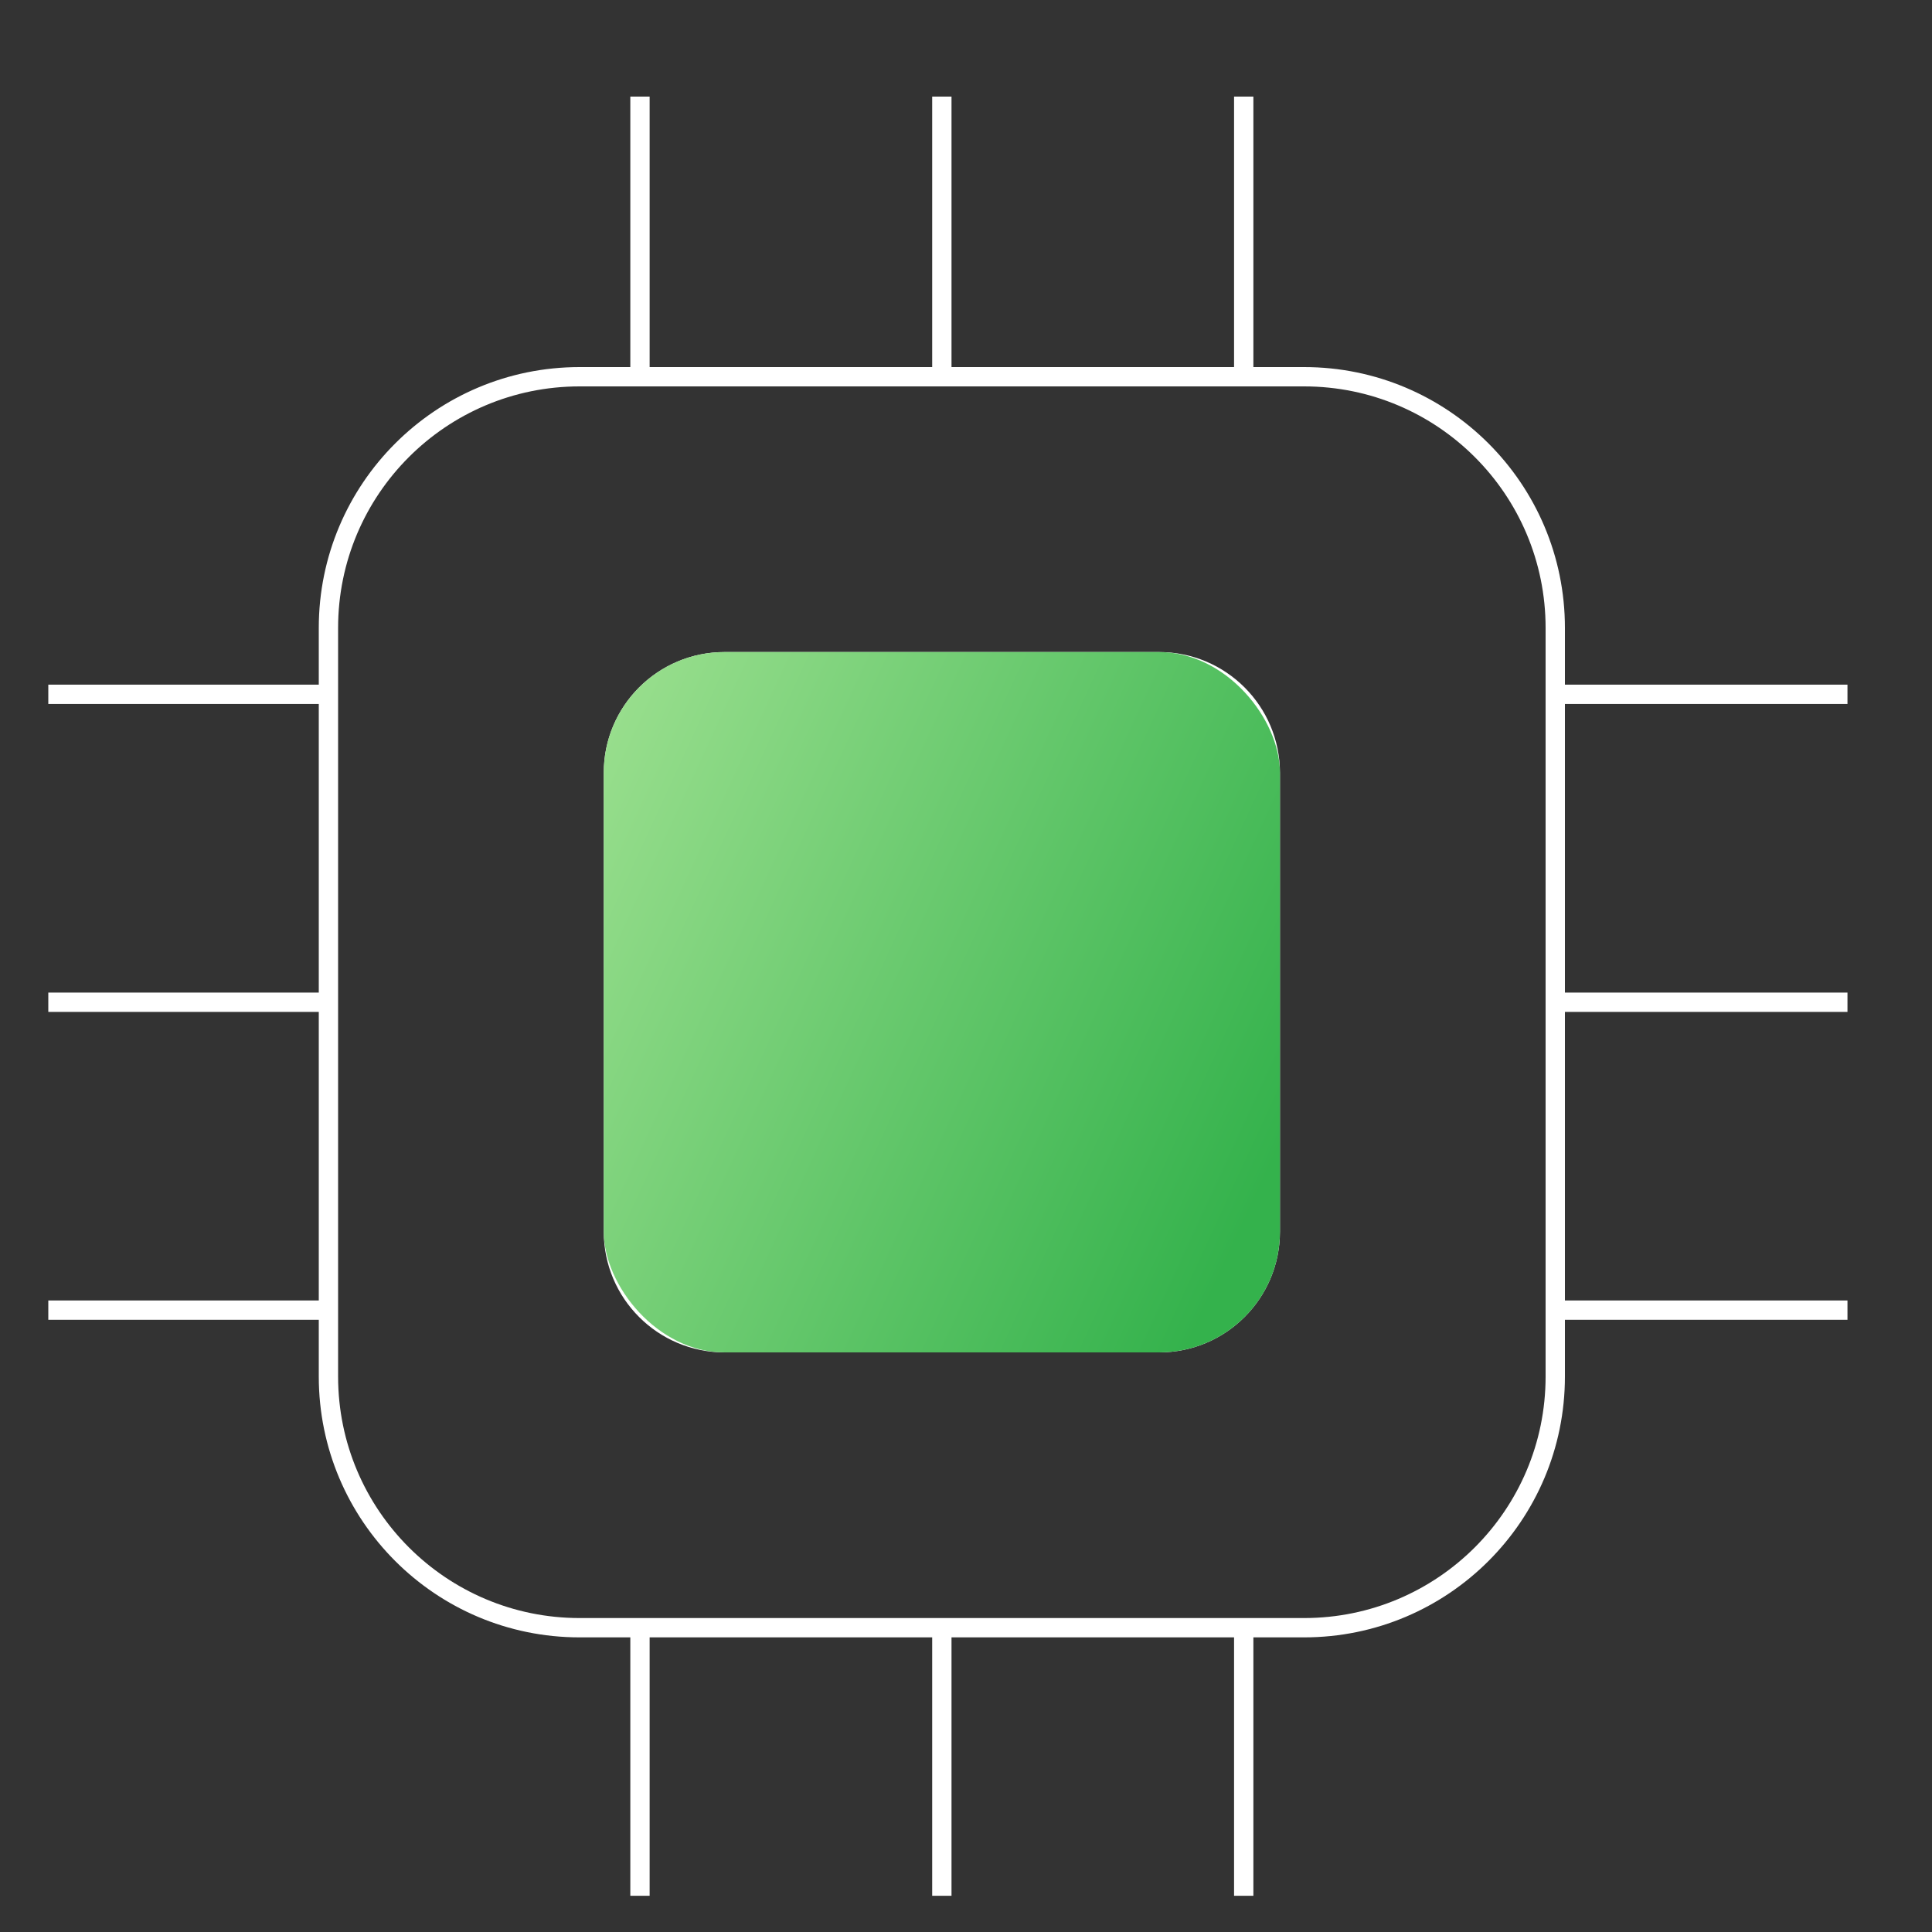 <svg width="80" height="80" viewBox="0 0 80 80" fill="none" xmlns="http://www.w3.org/2000/svg">
<rect x="0" y="0" width="80" height="80" fill="#333333" stroke="none"/>
<path fill-rule="evenodd" clip-rule="evenodd" d="M76.5 54.65H64.8V57C64.8 62.965 59.965 67.8 54 67.8H51.9V78.5H51.1V67.8H39.4V78.5H38.6V67.8H26.9V78.5H26.1V67.8H24C18.035 67.8 13.2 62.965 13.2 57V54.65H2V53.85H13.2V41.9H2V41.1H13.2V29.15H2V28.35H13.2V26C13.2 20.035 18.035 15.2 24 15.2H26.1V4H26.9V15.2H38.6V4H39.4V15.2H51.1V4H51.9V15.2H54C59.965 15.2 64.8 20.035 64.8 26V28.35H76.5V29.15H64.8V41.1H76.5V41.9H64.8V53.85H76.5V54.65ZM24 16C18.477 16 14 20.477 14 26V28.75V41.5V54.25V57C14 62.523 18.477 67 24 67H26.5H39H51.5H54C59.523 67 64 62.523 64 57V54.25V41.5V28.75V26C64 20.477 59.523 16 54 16H51.5H39H26.5H24ZM48 27.8H30C27.68 27.8 25.8 29.68 25.8 32V51C25.8 53.32 27.68 55.2 30 55.2H48C50.32 55.2 52.2 53.32 52.2 51V32C52.2 29.68 50.32 27.8 48 27.8ZM30 27C27.239 27 25 29.239 25 32V51C25 53.761 27.239 56 30 56H48C50.761 56 53 53.761 53 51V32C53 29.239 50.761 27 48 27H30Z" fill="white"/>
<rect x="25" y="27" width="28" height="29" rx="5" fill="url(#paint0_linear_10005_47212)"/>
<defs>
<linearGradient id="paint0_linear_10005_47212" x1="25.797" y1="27" x2="56.066" y2="40.958" gradientUnits="userSpaceOnUse">
<stop stop-color="#9ADF8E"/>
<stop offset="1" stop-color="#34B24C"/>
</linearGradient>
</defs>
</svg>

